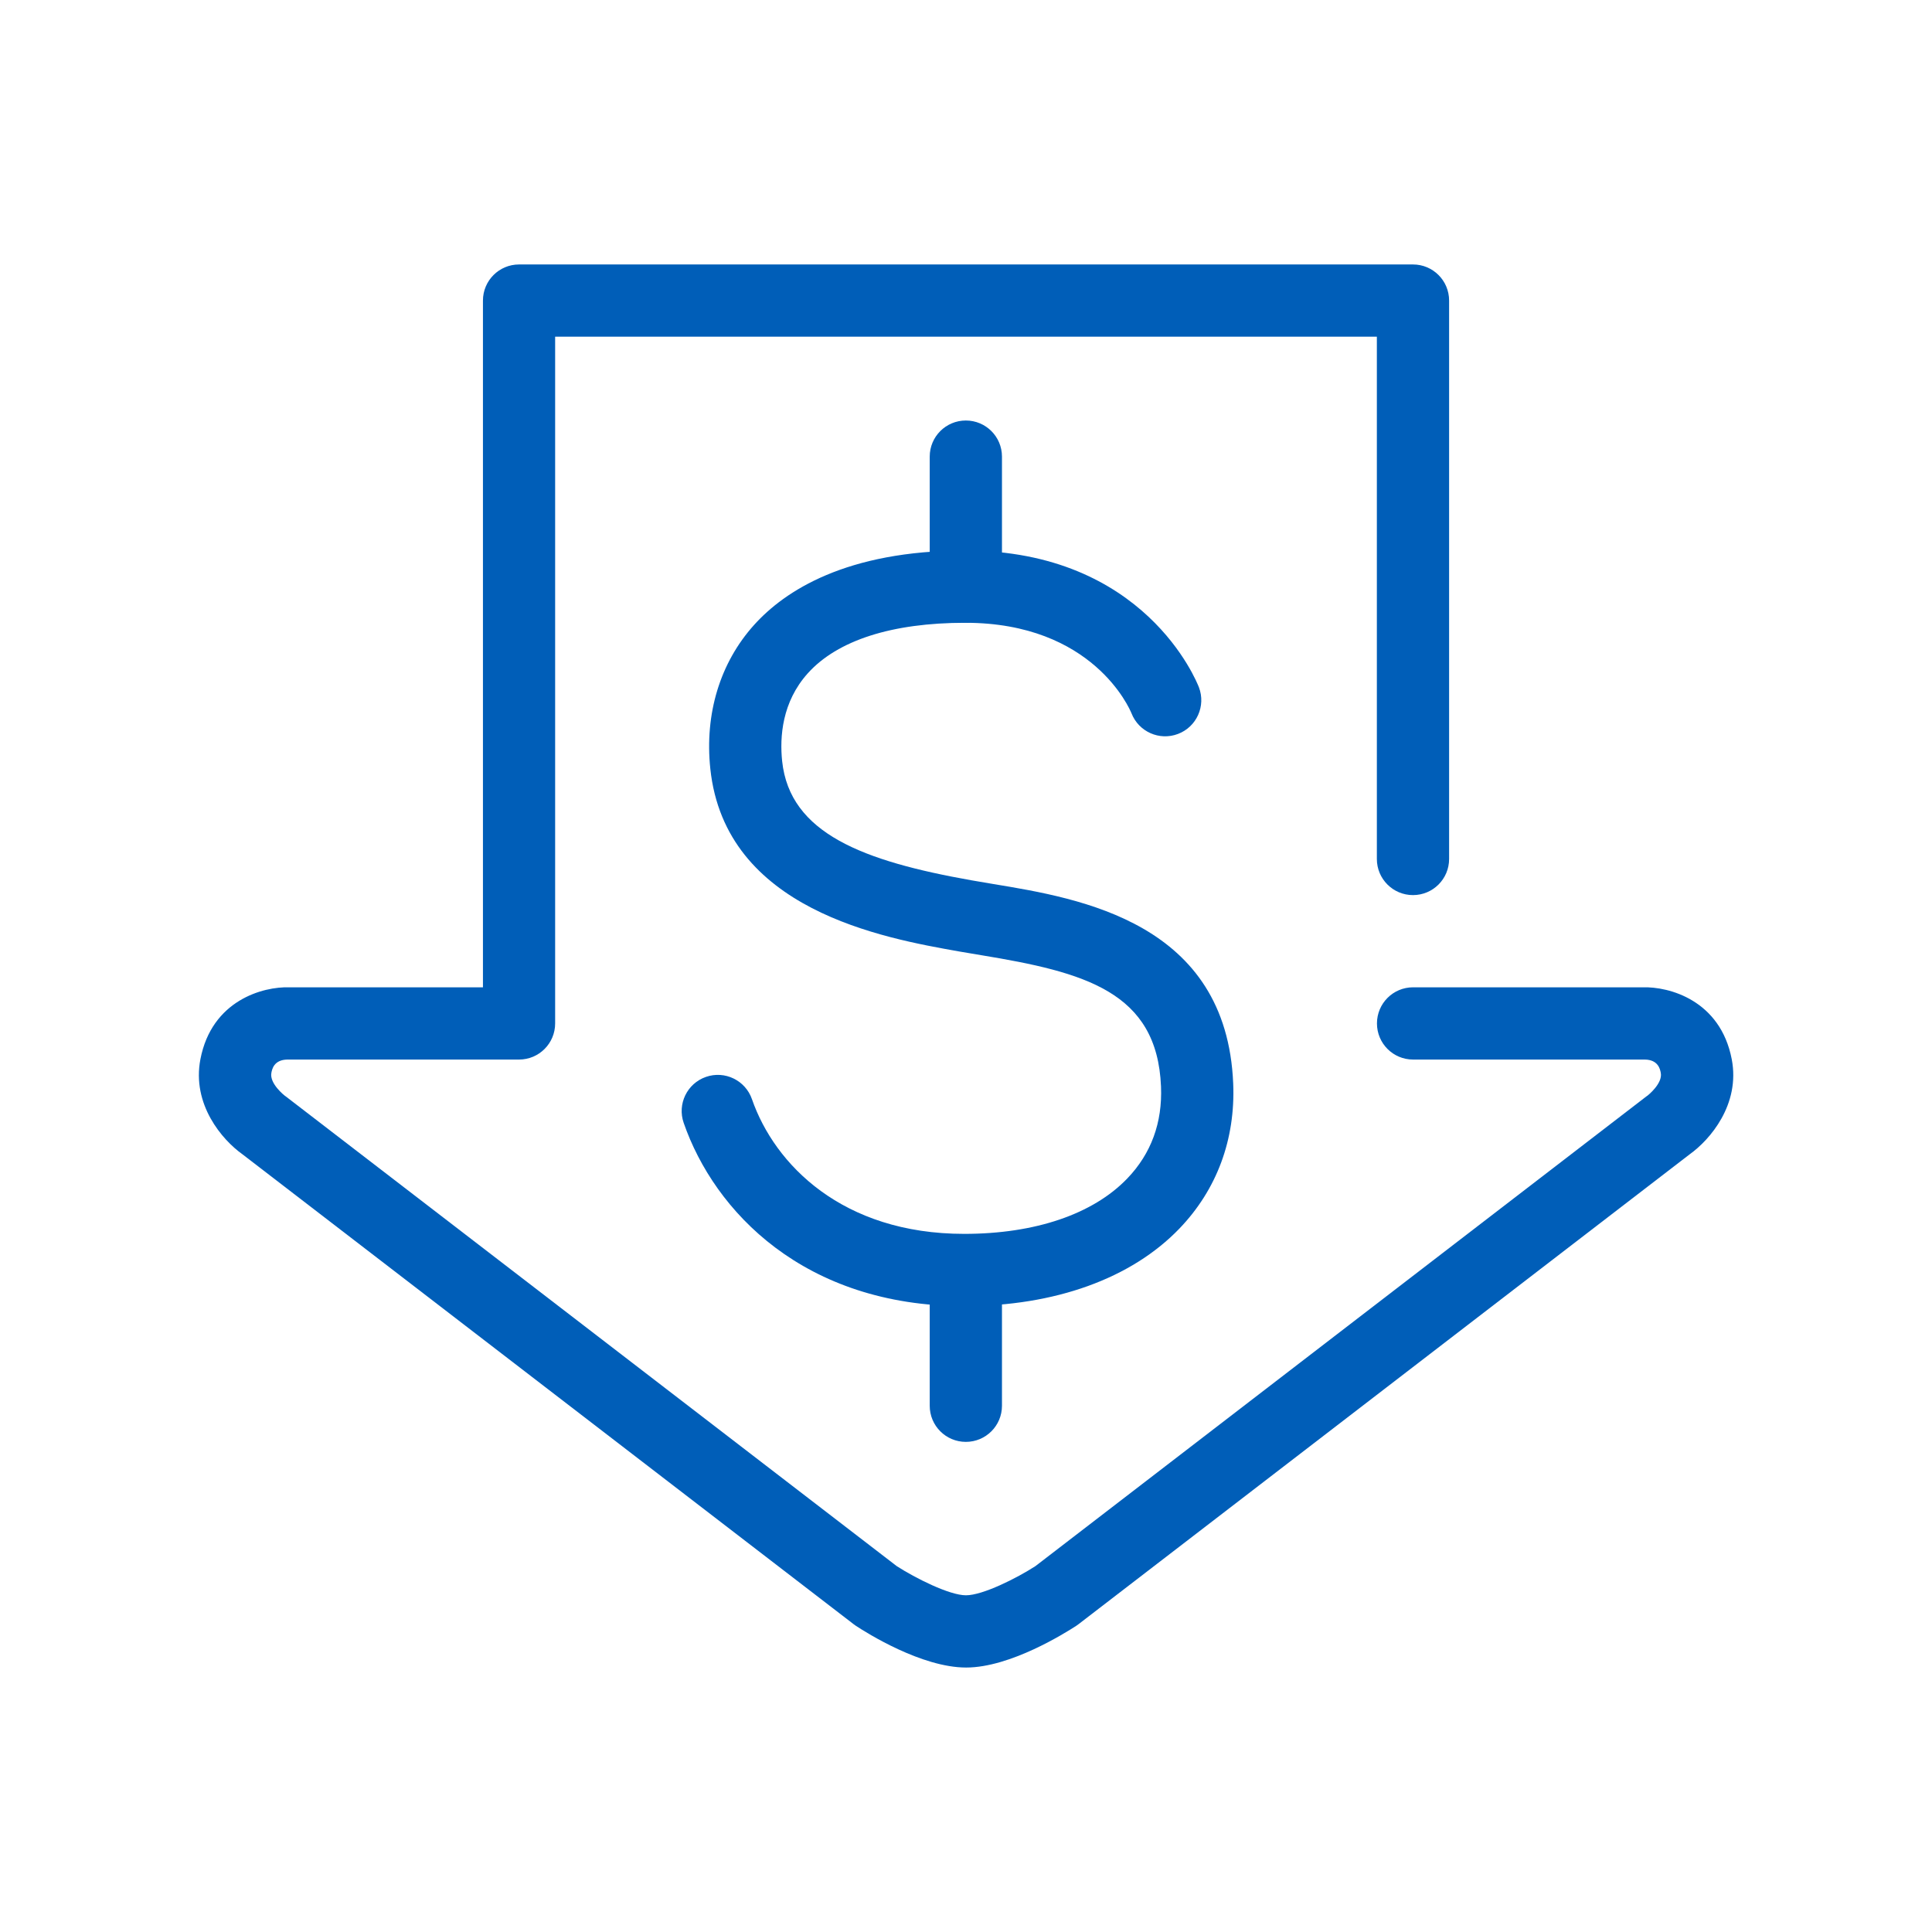 <?xml version="1.0" encoding="utf-8"?>
<!-- Generator: Adobe Illustrator 27.9.0, SVG Export Plug-In . SVG Version: 6.00 Build 0)  -->
<svg version="1.1" id="Layer_1" xmlns="http://www.w3.org/2000/svg" xmlns:xlink="http://www.w3.org/1999/xlink" x="0px" y="0px"
	 viewBox="0 0 374.4 374.4" style="enable-background:new 0 0 374.4 374.4;" xml:space="preserve">
<style type="text/css">
	.st0{fill:#005EB8;}
	.st1{fill:none;stroke:#005EB8;stroke-width:14;stroke-linecap:round;stroke-linejoin:round;stroke-miterlimit:10;}
</style>
<g>
	<g>
		<path class="st0" d="M186.84,253.11c-30.99,0-48.4-18.34-54.35-35.51c-1.27-3.65,0.66-7.64,4.32-8.91
			c3.65-1.27,7.64,0.66,8.91,4.32c4.38,12.62,17.49,26.1,41.13,26.1c13.73,0,24.96-3.81,31.61-10.74
			c4.62-4.81,6.82-10.81,6.53-17.82c-0.75-18.4-14.88-22.15-34.75-25.43c-1.51-0.25-2.98-0.49-4.39-0.74
			c-14.71-2.61-45.32-8.03-48.2-35.42c-1.12-10.64,1.89-20.53,8.48-27.85c5.92-6.58,17.83-14.42,40.94-14.42
			c34.79,0,44.85,25.43,45.27,26.51c1.37,3.61-0.44,7.66-4.06,9.03c-3.6,1.37-7.62-0.43-9.01-4c-0.34-0.84-7.45-17.54-32.2-17.54
			c-14.21,0-24.77,3.39-30.53,9.79c-5,5.56-5.46,12.32-4.97,17.02c1.48,14.03,15.75,19.38,36.72,23.1c1.36,0.24,2.78,0.47,4.23,0.72
			c16.9,2.79,45.18,7.47,46.46,38.67c0.44,10.81-3.16,20.53-10.42,28.09C219.24,247.77,204.43,253.11,186.84,253.11z"/>
		<path class="st0" d="M187.17,120.68c-3.87,0-7-3.13-7-7V88.49c0-3.87,3.13-7,7-7s7,3.13,7,7v25.19
			C194.17,117.55,191.04,120.68,187.17,120.68z"/>
		<path class="st0" d="M187.17,279.42c-3.87,0-7-3.13-7-7v-25.19c0-3.87,3.13-7,7-7s7,3.13,7,7v25.19
			C194.17,276.29,191.04,279.42,187.17,279.42z"/>
	</g>
	<path class="st0" d="M187.23,323.15c-8.64,0-19.31-6.73-21.36-8.08c-0.14-0.09-0.28-0.19-0.42-0.3l-118.49-91.1
		c-3.89-2.77-9.82-9.64-8.12-18.42c2.2-11.41,12.13-14.09,17.25-13.92h37.5V58.25c0-3.87,3.13-7,7-7h173.23c3.87,0,7,3.13,7,7
		v108.21c0,3.87-3.13,7-7,7s-7-3.13-7-7V65.25H107.58v133.08c0,3.87-3.13,7-7,7H55.95c-0.2,0-0.14,0.01-0.27,0
		c-2.6,0.05-2.96,1.88-3.09,2.58c-0.4,2.08,2.56,4.4,2.59,4.42c0.15,0.1,0.07,0.05,0.21,0.15l118.39,91.02
		c3.6,2.32,10.21,5.65,13.41,5.65c3.26,0,9.85-3.32,13.46-5.65l118.39-91.02c0.14-0.11,0.13-0.11,0.28-0.2l0,0
		c0,0,2.92-2.31,2.52-4.37c-0.13-0.7-0.49-2.54-3.09-2.58c-0.14,0.01-0.07,0-0.27,0h-44.64c-3.87,0-7-3.13-7-7s3.13-7,7-7h44.5
		c5.12-0.16,15.04,2.51,17.25,13.92c1.7,8.78-4.23,15.64-8.12,18.42l-118.49,91.1c-0.14,0.1-0.28,0.2-0.42,0.3
		C206.48,316.41,195.82,323.15,187.23,323.15z"/>
	<path class="st1" d="M273.82,166.46"/>
</g>
</svg>
